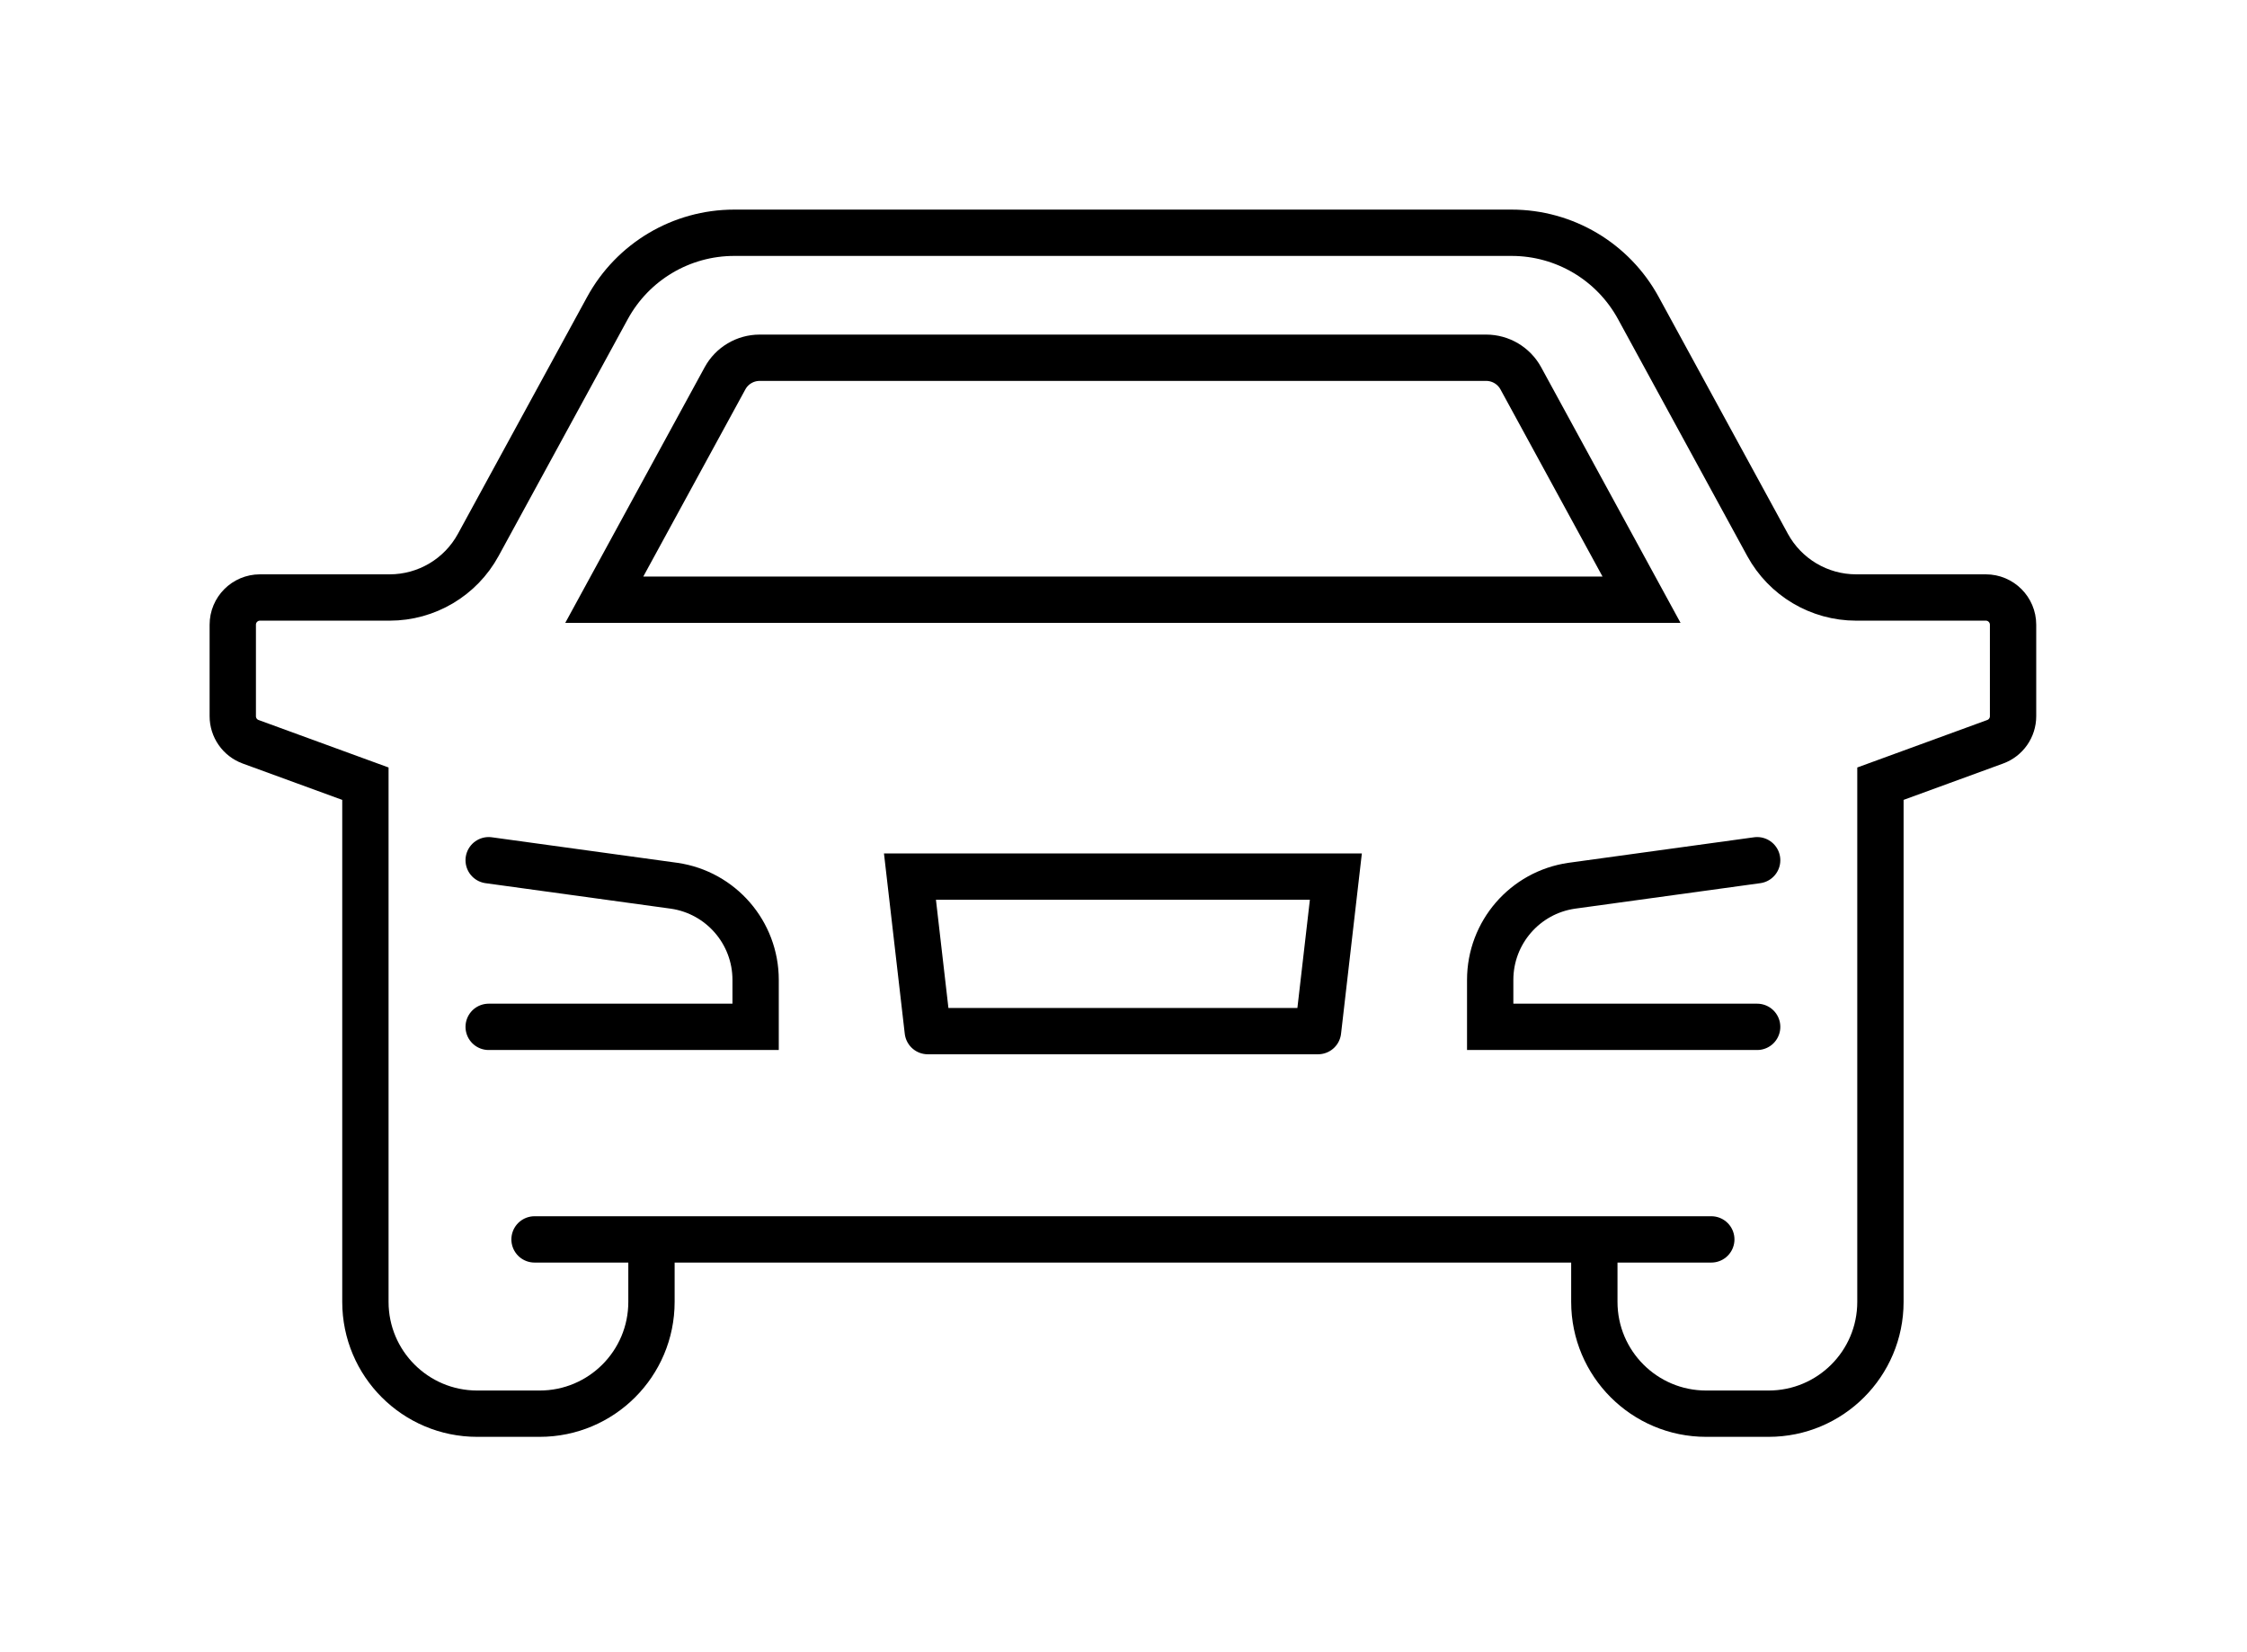 <?xml version="1.0" encoding="UTF-8" standalone="no"?>
<svg xmlns="http://www.w3.org/2000/svg" xmlns:xlink="http://www.w3.org/1999/xlink" xmlns:serif="http://www.serif.com/" width="100%" height="100%" viewBox="0 0 117 86" version="1.1" xml:space="preserve" style="fill-rule:evenodd;clip-rule:evenodd;stroke-linecap:round;stroke-miterlimit:10;">
    <g transform="matrix(1.2,0,0,1.2,25.445,32.262)">
        <path d="M0,17.671L11.583,17.671L11.583,15.633C11.583,13.584 10.079,11.845 8.051,11.549L0,10.441M47.976,26.894L47.976,29.605C47.976,32.284 50.148,34.456 52.827,34.456L55.539,34.456C58.218,34.456 60.39,32.284 60.39,29.605L60.39,7.12L65.369,5.301C65.835,5.131 66.145,4.688 66.145,4.192L66.145,0.222C66.145,-0.43 65.616,-0.959 64.964,-0.959L59.337,-0.959C57.735,-0.959 56.26,-1.834 55.492,-3.241L49.885,-13.521C48.788,-15.533 46.679,-16.785 44.388,-16.785L10.652,-16.785C8.361,-16.785 6.253,-15.533 5.155,-13.521L-0.452,-3.241C-1.219,-1.834 -2.694,-0.959 -4.297,-0.959L-9.924,-0.959C-10.576,-0.959 -11.104,-0.43 -11.104,0.222L-11.104,4.192C-11.104,4.688 -10.794,5.131 -10.329,5.301L-5.349,7.12L-5.349,29.605C-5.349,32.284 -3.177,34.456 -0.498,34.456L2.213,34.456C4.893,34.456 7.064,32.284 7.064,29.605L7.064,26.894L47.976,26.894ZM5.016,-0.863L50.024,-0.863L44.786,-10.469C44.485,-11.02 43.908,-11.362 43.281,-11.362L11.76,-11.362C11.132,-11.362 10.555,-11.02 10.255,-10.469L5.016,-0.863ZM55.041,10.441L46.989,11.549C44.961,11.845 43.457,13.584 43.457,15.633L43.457,17.671L55.041,17.671M19.053,17.856L35.987,17.856M35.987,17.856L36.761,11.151L18.28,11.151L19.053,17.856M7.064,26.894L1.99,26.894M47.976,26.894L53.051,26.894" style="fill:none;fill-rule:nonzero;stroke:black;stroke-width:2.01px;"></path>
    </g>
</svg>
